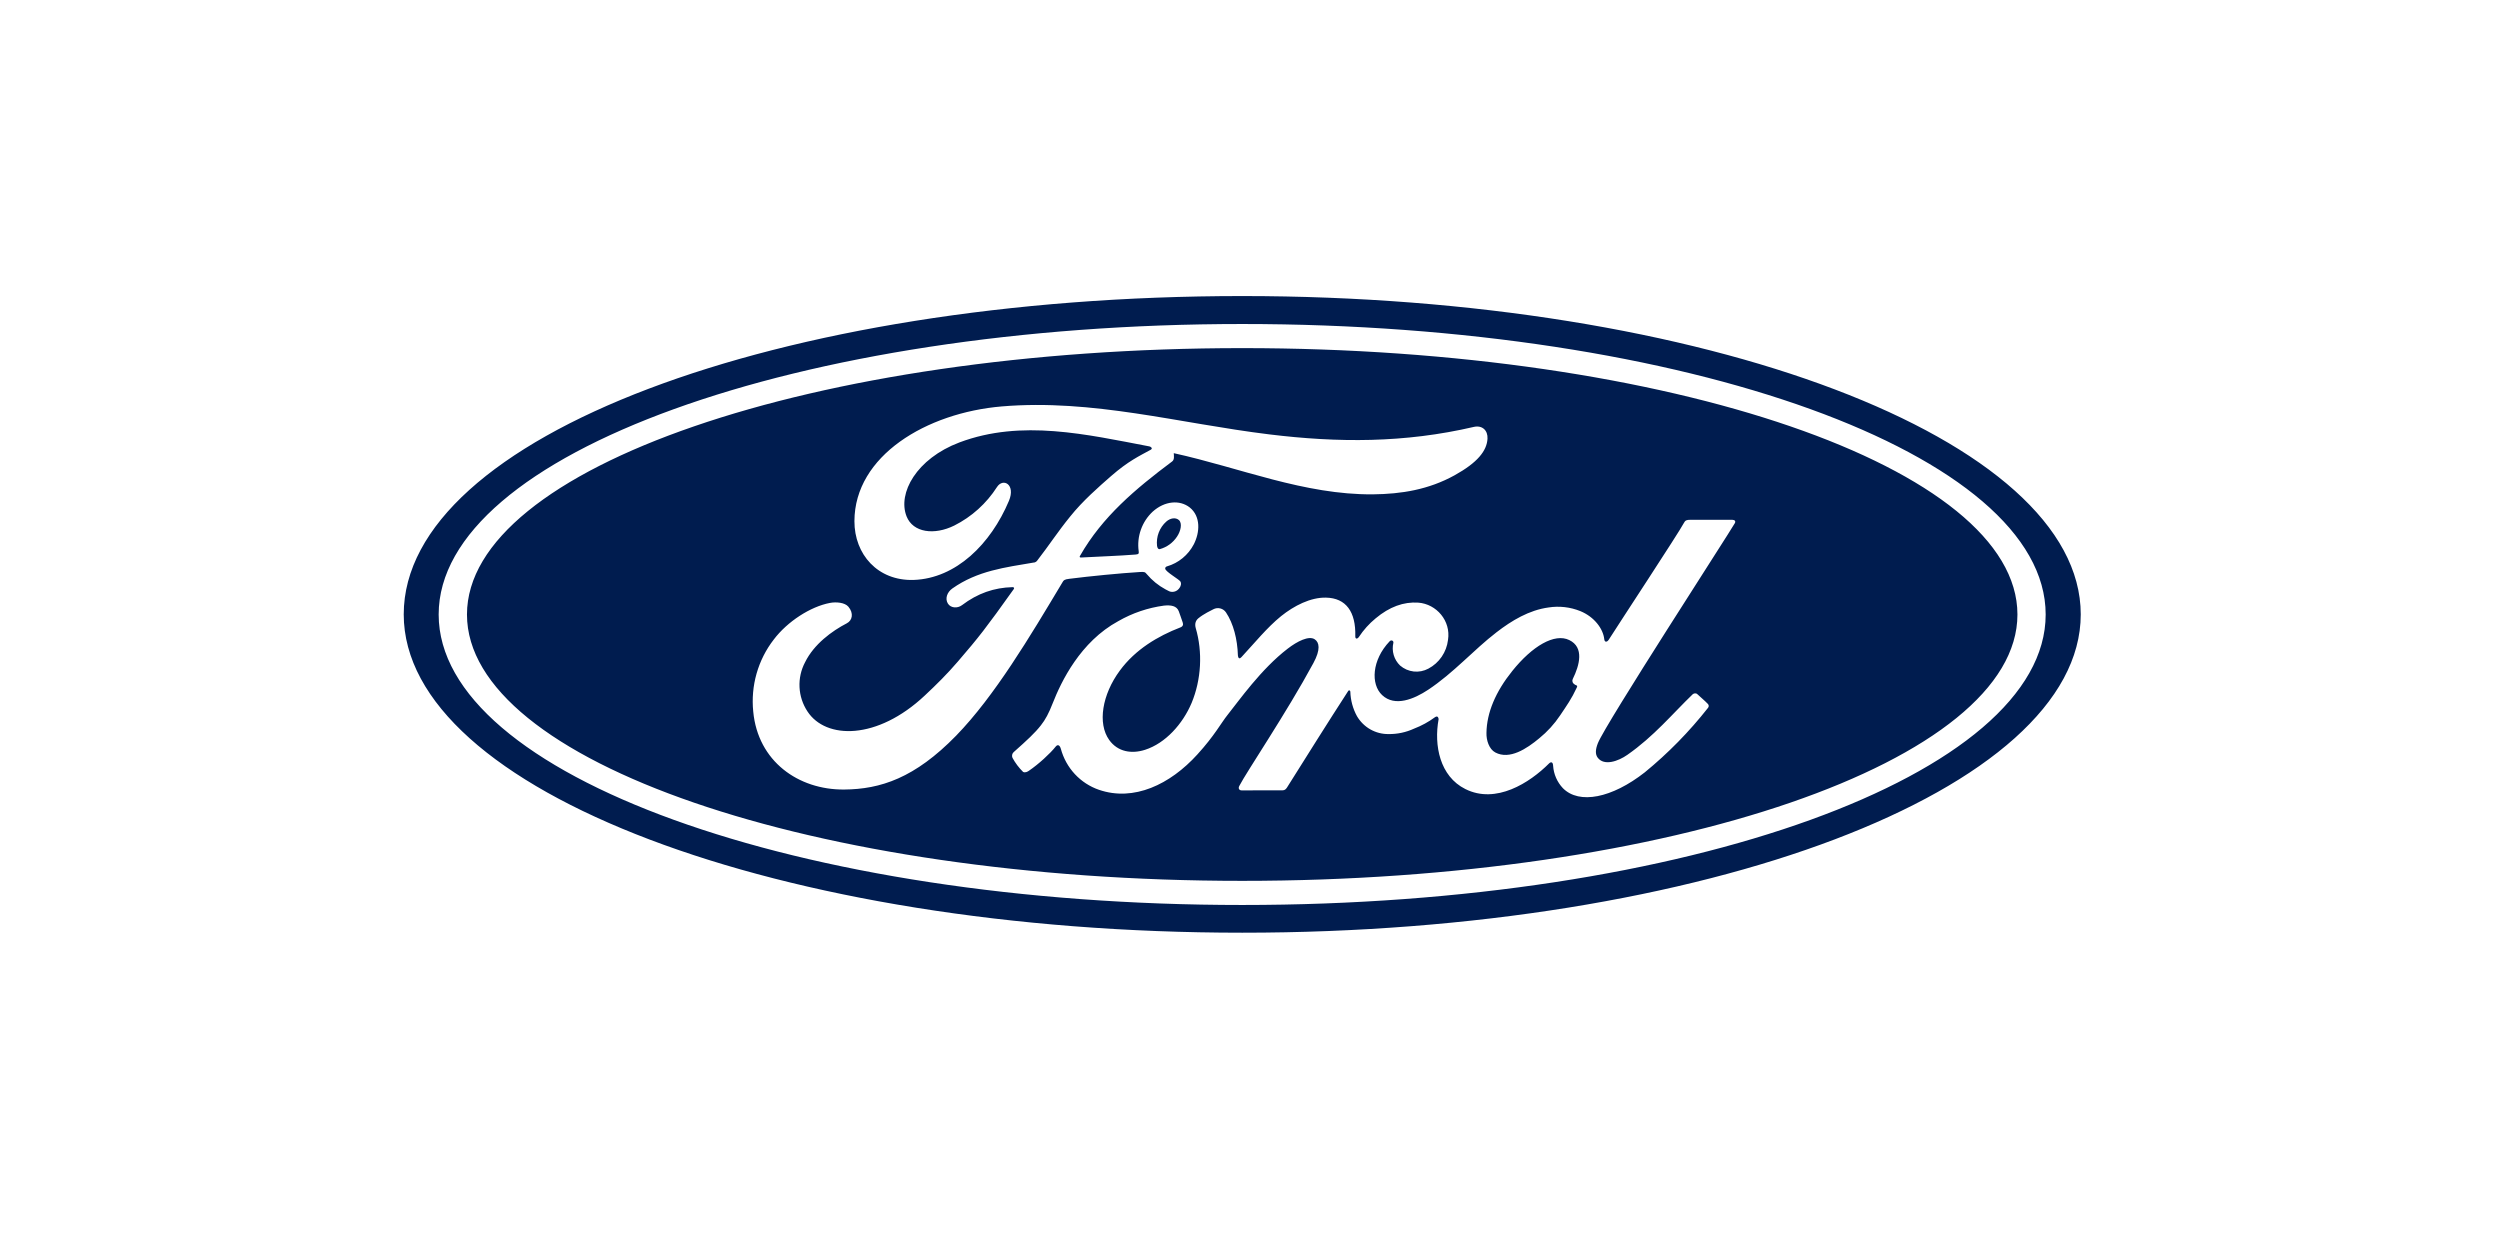 <?xml version="1.0" encoding="UTF-8"?>
<svg xmlns="http://www.w3.org/2000/svg" width="161" height="80" viewBox="0 0 161 80" fill="none">
  <path d="M80 22.419C52.424 22.419 30.073 30.136 30.073 39.575C30.073 49.015 52.424 56.727 80 56.727C107.572 56.727 129.923 49.015 129.923 39.575C129.923 30.132 107.572 22.419 80 22.419ZM54.359 50.846C51.407 50.869 48.81 49.024 48.509 45.83C48.338 44.166 48.812 42.5 49.832 41.184C50.709 40.026 52.194 39.065 53.45 38.828C53.855 38.751 54.408 38.801 54.638 39.074C54.993 39.498 54.89 39.958 54.535 40.14C53.576 40.637 52.419 41.484 51.848 42.646C51.586 43.139 51.462 43.694 51.489 44.253C51.516 44.812 51.693 45.352 52.001 45.817C53.184 47.625 56.487 47.675 59.556 44.792C60.317 44.081 60.996 43.407 61.685 42.605C63.035 41.038 63.485 40.464 65.285 37.94C65.308 37.913 65.312 37.876 65.303 37.858C65.29 37.826 65.263 37.812 65.213 37.812C64.011 37.844 62.963 38.209 61.95 38.974C61.658 39.193 61.235 39.161 61.05 38.879C60.843 38.56 60.992 38.136 61.33 37.899C62.963 36.746 64.749 36.541 66.576 36.227C66.576 36.227 66.703 36.236 66.806 36.09C67.558 35.12 68.12 34.245 68.921 33.261C69.722 32.259 70.766 31.348 71.558 30.656C72.665 29.69 73.376 29.366 74.096 28.97C74.29 28.87 74.073 28.747 74.015 28.747C69.983 27.982 65.793 26.988 61.788 28.492C59.017 29.54 57.797 31.763 58.382 33.252C58.8 34.305 60.169 34.482 61.456 33.845C62.575 33.283 63.524 32.427 64.205 31.366C64.597 30.756 65.42 31.193 64.975 32.255C63.804 35.038 61.568 37.252 58.841 37.348C56.519 37.421 55.02 35.694 55.025 33.562C55.034 29.353 59.66 26.583 64.52 26.173C70.374 25.681 75.918 27.262 81.733 27.973C86.183 28.519 90.454 28.533 94.927 27.49C95.457 27.376 95.826 27.717 95.795 28.255C95.75 29.038 95.151 29.79 93.68 30.606C92.001 31.535 90.246 31.817 88.415 31.836C83.987 31.872 79.861 30.123 75.59 29.184C75.599 29.371 75.644 29.599 75.487 29.717C73.124 31.485 70.987 33.28 69.555 35.794C69.506 35.854 69.533 35.908 69.614 35.904C70.861 35.835 71.977 35.803 73.138 35.712C73.34 35.694 73.349 35.644 73.331 35.494C73.267 35.028 73.316 34.553 73.473 34.111C73.629 33.668 73.89 33.271 74.231 32.952C75.005 32.255 75.972 32.177 76.616 32.678C77.336 33.252 77.278 34.286 76.877 35.061C76.699 35.401 76.455 35.701 76.159 35.944C75.864 36.187 75.523 36.367 75.158 36.473C75.158 36.473 75.023 36.501 75.041 36.628C75.068 36.824 75.941 37.316 76.017 37.448C76.094 37.571 76.053 37.767 75.923 37.913C75.871 37.977 75.806 38.028 75.732 38.064C75.658 38.099 75.577 38.118 75.496 38.118C75.347 38.118 75.257 38.063 75.064 37.958C74.6 37.71 74.188 37.374 73.849 36.97C73.74 36.828 73.682 36.824 73.403 36.838C72.147 36.915 70.19 37.106 68.862 37.275C68.543 37.311 68.493 37.375 68.43 37.489C66.316 41.02 64.056 44.824 61.577 47.375C58.913 50.108 56.703 50.828 54.359 50.846ZM111.725 33.69C111.315 34.41 103.405 46.6 102.905 47.858C102.747 48.258 102.725 48.564 102.887 48.787C103.301 49.352 104.223 49.019 104.799 48.614C106.514 47.42 107.702 45.971 109.016 44.705C109.092 44.646 109.223 44.623 109.309 44.705C109.502 44.887 109.785 45.12 109.983 45.329C110.001 45.346 110.015 45.365 110.025 45.387C110.035 45.409 110.041 45.433 110.042 45.457C110.043 45.481 110.039 45.505 110.03 45.528C110.022 45.551 110.009 45.571 109.993 45.589C108.79 47.118 107.426 48.51 105.924 49.739C103.81 51.397 101.699 51.821 100.651 50.759C100.281 50.369 100.058 49.859 100.021 49.32C100.011 49.06 99.881 49.047 99.76 49.165C98.508 50.418 96.34 51.803 94.368 50.814C92.722 49.994 92.339 47.999 92.645 46.322C92.65 46.286 92.618 46.049 92.415 46.186C92 46.492 91.546 46.74 91.066 46.924C90.549 47.163 89.986 47.282 89.418 47.274C89.01 47.279 88.608 47.175 88.251 46.973C87.895 46.771 87.598 46.477 87.389 46.122C87.123 45.637 86.977 45.095 86.962 44.541C86.957 44.491 86.885 44.395 86.813 44.518C85.463 46.6 84.207 48.614 82.876 50.727C82.803 50.828 82.74 50.892 82.606 50.896L79.964 50.901C79.802 50.901 79.725 50.773 79.811 50.614C80.279 49.703 82.844 45.921 84.581 42.705C85.062 41.821 84.963 41.366 84.666 41.17C84.293 40.924 83.55 41.293 82.925 41.776C81.219 43.083 79.788 45.124 79.059 46.035C78.632 46.568 78.227 47.361 77.111 48.586C75.352 50.523 73.016 51.634 70.775 50.864C70.183 50.661 69.649 50.314 69.221 49.853C68.793 49.393 68.483 48.832 68.318 48.222C68.251 47.985 68.12 47.921 67.99 48.076C67.629 48.532 66.887 49.211 66.266 49.634C66.198 49.684 66.032 49.785 65.888 49.712C65.617 49.445 65.387 49.14 65.204 48.805C65.177 48.744 65.169 48.676 65.182 48.611C65.195 48.546 65.228 48.486 65.276 48.441C66.162 47.653 66.648 47.206 67.035 46.709C67.323 46.345 67.544 45.935 67.8 45.275C68.341 43.899 69.569 41.329 72.022 39.999C72.927 39.48 73.924 39.141 74.956 39.002C75.406 38.956 75.779 39.011 75.914 39.366C75.963 39.516 76.09 39.844 76.166 40.086C76.216 40.231 76.18 40.345 76.008 40.409C74.569 40.965 73.115 41.826 72.116 43.188C70.978 44.728 70.671 46.587 71.432 47.653C71.986 48.427 72.881 48.564 73.745 48.286C75.05 47.867 76.166 46.632 76.742 45.265C77.363 43.767 77.462 41.999 77.003 40.441C76.931 40.172 76.999 39.967 77.169 39.822C77.516 39.535 77.998 39.311 78.137 39.238C78.274 39.164 78.434 39.144 78.585 39.182C78.737 39.219 78.869 39.313 78.956 39.443C79.433 40.159 79.689 41.165 79.721 42.209C79.748 42.432 79.838 42.436 79.946 42.322C80.801 41.402 81.593 40.418 82.502 39.68C83.335 39.011 84.401 38.464 85.395 38.487C86.683 38.514 87.322 39.398 87.281 40.974C87.276 41.175 87.416 41.156 87.51 41.024C87.809 40.571 88.173 40.165 88.591 39.822C89.481 39.079 90.391 38.746 91.34 38.81C92.51 38.901 93.446 39.981 93.252 41.211C93.206 41.6 93.066 41.972 92.846 42.294C92.626 42.616 92.331 42.879 91.988 43.06C91.699 43.216 91.371 43.28 91.046 43.245C90.721 43.209 90.414 43.075 90.165 42.86C89.973 42.675 89.831 42.443 89.755 42.185C89.68 41.928 89.672 41.655 89.734 41.393C89.756 41.279 89.612 41.175 89.49 41.302C88.347 42.505 88.262 44.063 89.009 44.764C89.832 45.539 91.07 45.019 91.97 44.423C93.617 43.334 94.895 41.858 96.376 40.719C97.356 39.963 98.477 39.288 99.733 39.12C100.422 39.013 101.128 39.095 101.776 39.357C102.676 39.726 103.243 40.496 103.314 41.161C103.332 41.357 103.477 41.38 103.598 41.206C104.309 40.086 108.12 34.296 108.436 33.69C108.525 33.503 108.634 33.476 108.836 33.476H111.563C111.72 33.476 111.792 33.567 111.725 33.69ZM101.285 43.73C101.257 43.787 101.252 43.852 101.271 43.912C101.285 44.004 101.407 44.095 101.524 44.14C101.569 44.154 101.591 44.186 101.542 44.286C101.204 45.015 100.898 45.434 100.475 46.067C100.101 46.627 99.646 47.126 99.125 47.548C98.324 48.217 97.217 48.946 96.299 48.459C95.894 48.245 95.714 47.666 95.728 47.202C95.746 45.889 96.322 44.541 97.388 43.215C98.684 41.598 100.119 40.76 101.06 41.22C102.032 41.689 101.726 42.837 101.285 43.73ZM74.514 35.161C74.481 34.87 74.517 34.575 74.621 34.301C74.724 34.028 74.891 33.783 75.109 33.59C75.365 33.362 75.707 33.307 75.918 33.489C76.153 33.694 76.04 34.205 75.802 34.555C75.543 34.95 75.151 35.237 74.699 35.362C74.618 35.38 74.546 35.343 74.514 35.161ZM80 19.066C50.03 19.066 26 28.164 26 39.566C26 50.901 50.224 60.066 80 60.066C109.776 60.066 134 50.864 134 39.566C134 28.269 109.776 19.066 80 19.066ZM80 58.281C51.42 58.281 28.25 49.907 28.25 39.575C28.25 29.239 51.425 20.866 80 20.866C108.575 20.866 131.741 29.239 131.741 39.575C131.741 49.907 108.575 58.281 80 58.281Z" fill="#001C4F"></path>
</svg>
